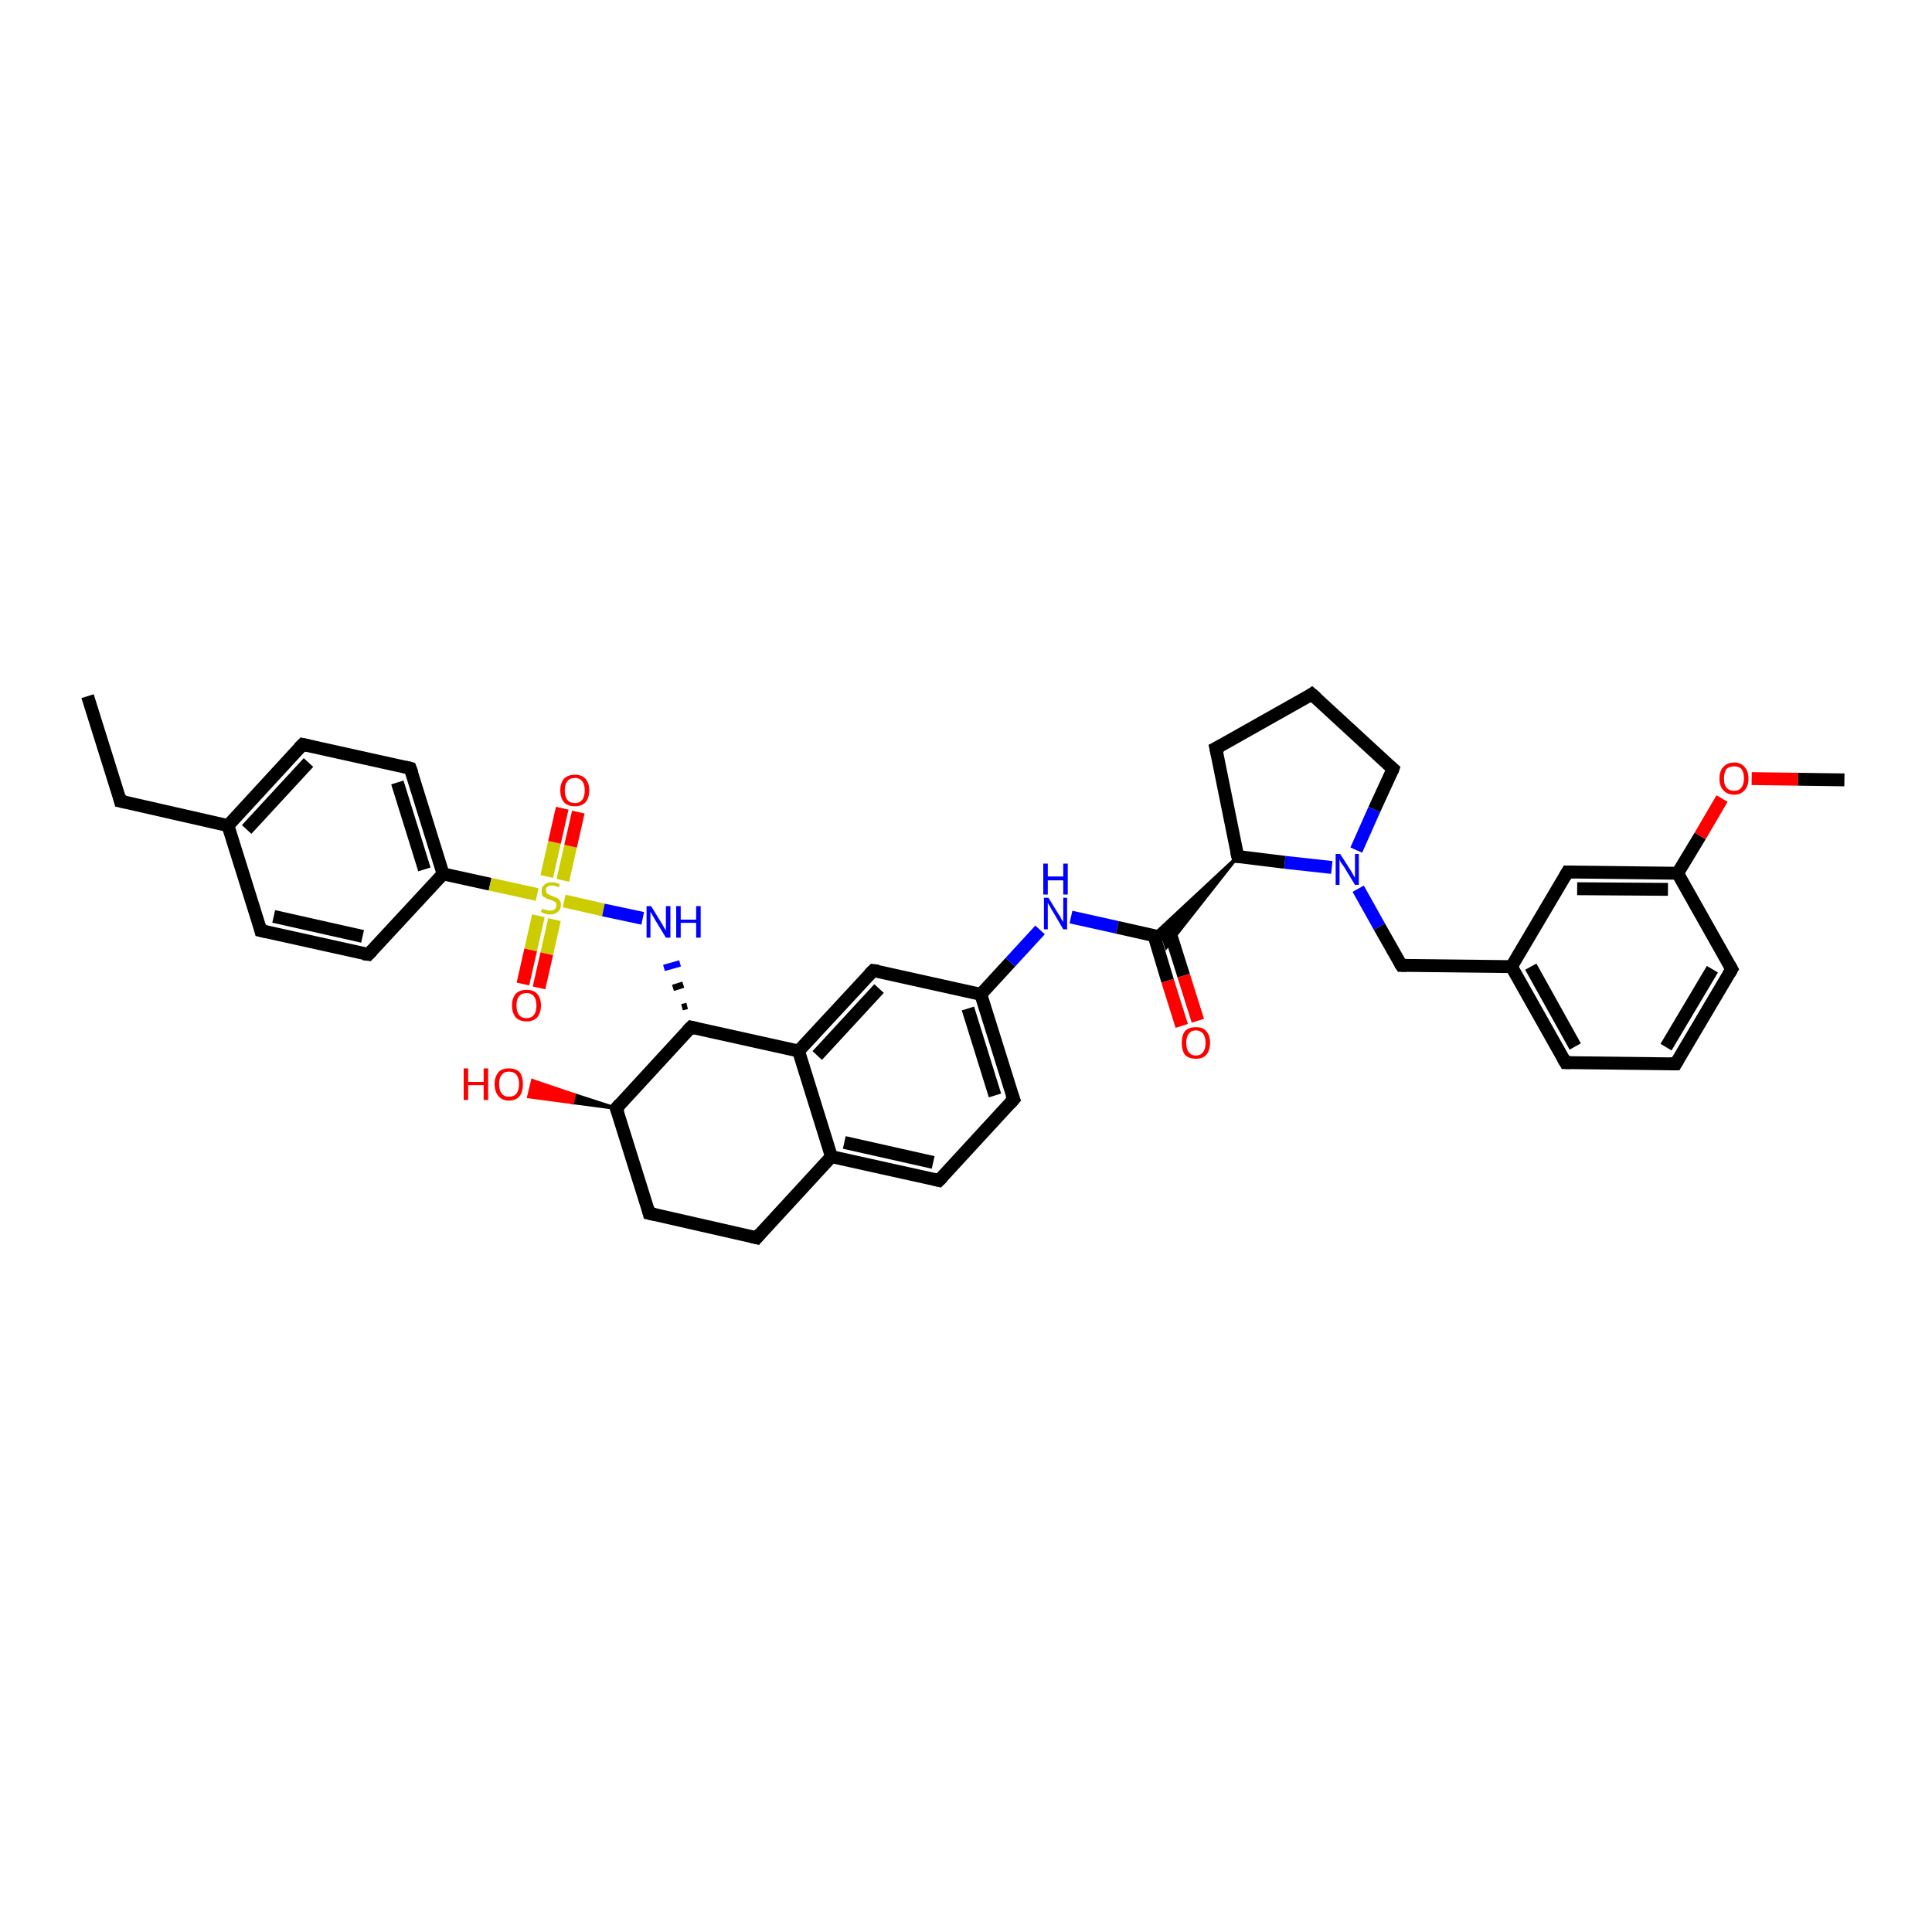 <?xml version='1.0' encoding='iso-8859-1'?>
<svg version='1.1' baseProfile='full'
              xmlns='http://www.w3.org/2000/svg'
                      xmlns:rdkit='http://www.rdkit.org/xml'
                      xmlns:xlink='http://www.w3.org/1999/xlink'
                  xml:space='preserve'
width='300px' height='300px' viewBox='0 0 300 300'>
<!-- END OF HEADER -->
<rect style='opacity:1.0;fill:#FFFFFF;stroke:none' width='300.0' height='300.0' x='0.0' y='0.0'> </rect>
<path class='bond-0 atom-0 atom-1' d='M 13.6,108.1 L 18.7,124.4' style='fill:none;fill-rule:evenodd;stroke:#000000;stroke-width:2.0px;stroke-linecap:butt;stroke-linejoin:miter;stroke-opacity:1' />
<path class='bond-1 atom-1 atom-2' d='M 18.7,124.4 L 35.4,128.2' style='fill:none;fill-rule:evenodd;stroke:#000000;stroke-width:2.0px;stroke-linecap:butt;stroke-linejoin:miter;stroke-opacity:1' />
<path class='bond-2 atom-2 atom-3' d='M 35.4,128.2 L 47.0,115.6' style='fill:none;fill-rule:evenodd;stroke:#000000;stroke-width:2.0px;stroke-linecap:butt;stroke-linejoin:miter;stroke-opacity:1' />
<path class='bond-2 atom-2 atom-3' d='M 38.3,128.8 L 47.9,118.4' style='fill:none;fill-rule:evenodd;stroke:#000000;stroke-width:2.0px;stroke-linecap:butt;stroke-linejoin:miter;stroke-opacity:1' />
<path class='bond-3 atom-3 atom-4' d='M 47.0,115.6 L 63.7,119.3' style='fill:none;fill-rule:evenodd;stroke:#000000;stroke-width:2.0px;stroke-linecap:butt;stroke-linejoin:miter;stroke-opacity:1' />
<path class='bond-4 atom-4 atom-5' d='M 63.7,119.3 L 68.8,135.7' style='fill:none;fill-rule:evenodd;stroke:#000000;stroke-width:2.0px;stroke-linecap:butt;stroke-linejoin:miter;stroke-opacity:1' />
<path class='bond-4 atom-4 atom-5' d='M 61.7,121.5 L 65.9,135.0' style='fill:none;fill-rule:evenodd;stroke:#000000;stroke-width:2.0px;stroke-linecap:butt;stroke-linejoin:miter;stroke-opacity:1' />
<path class='bond-5 atom-5 atom-6' d='M 68.8,135.7 L 57.2,148.2' style='fill:none;fill-rule:evenodd;stroke:#000000;stroke-width:2.0px;stroke-linecap:butt;stroke-linejoin:miter;stroke-opacity:1' />
<path class='bond-6 atom-6 atom-7' d='M 57.2,148.2 L 40.5,144.5' style='fill:none;fill-rule:evenodd;stroke:#000000;stroke-width:2.0px;stroke-linecap:butt;stroke-linejoin:miter;stroke-opacity:1' />
<path class='bond-6 atom-6 atom-7' d='M 56.3,145.4 L 42.5,142.3' style='fill:none;fill-rule:evenodd;stroke:#000000;stroke-width:2.0px;stroke-linecap:butt;stroke-linejoin:miter;stroke-opacity:1' />
<path class='bond-7 atom-5 atom-8' d='M 68.8,135.7 L 76.1,137.3' style='fill:none;fill-rule:evenodd;stroke:#000000;stroke-width:2.0px;stroke-linecap:butt;stroke-linejoin:miter;stroke-opacity:1' />
<path class='bond-7 atom-5 atom-8' d='M 76.1,137.3 L 83.4,138.9' style='fill:none;fill-rule:evenodd;stroke:#CCCC00;stroke-width:2.0px;stroke-linecap:butt;stroke-linejoin:miter;stroke-opacity:1' />
<path class='bond-8 atom-8 atom-9' d='M 83.6,142.2 L 82.4,147.5' style='fill:none;fill-rule:evenodd;stroke:#CCCC00;stroke-width:2.0px;stroke-linecap:butt;stroke-linejoin:miter;stroke-opacity:1' />
<path class='bond-8 atom-8 atom-9' d='M 82.4,147.5 L 81.2,152.8' style='fill:none;fill-rule:evenodd;stroke:#FF0000;stroke-width:2.0px;stroke-linecap:butt;stroke-linejoin:miter;stroke-opacity:1' />
<path class='bond-8 atom-8 atom-9' d='M 86.1,142.8 L 84.9,148.1' style='fill:none;fill-rule:evenodd;stroke:#CCCC00;stroke-width:2.0px;stroke-linecap:butt;stroke-linejoin:miter;stroke-opacity:1' />
<path class='bond-8 atom-8 atom-9' d='M 84.9,148.1 L 83.7,153.4' style='fill:none;fill-rule:evenodd;stroke:#FF0000;stroke-width:2.0px;stroke-linecap:butt;stroke-linejoin:miter;stroke-opacity:1' />
<path class='bond-9 atom-8 atom-10' d='M 87.4,136.7 L 88.6,131.4' style='fill:none;fill-rule:evenodd;stroke:#CCCC00;stroke-width:2.0px;stroke-linecap:butt;stroke-linejoin:miter;stroke-opacity:1' />
<path class='bond-9 atom-8 atom-10' d='M 88.6,131.4 L 89.8,126.1' style='fill:none;fill-rule:evenodd;stroke:#FF0000;stroke-width:2.0px;stroke-linecap:butt;stroke-linejoin:miter;stroke-opacity:1' />
<path class='bond-9 atom-8 atom-10' d='M 84.9,136.1 L 86.1,130.8' style='fill:none;fill-rule:evenodd;stroke:#CCCC00;stroke-width:2.0px;stroke-linecap:butt;stroke-linejoin:miter;stroke-opacity:1' />
<path class='bond-9 atom-8 atom-10' d='M 86.1,130.8 L 87.3,125.5' style='fill:none;fill-rule:evenodd;stroke:#FF0000;stroke-width:2.0px;stroke-linecap:butt;stroke-linejoin:miter;stroke-opacity:1' />
<path class='bond-10 atom-8 atom-11' d='M 87.6,139.9 L 93.7,141.3' style='fill:none;fill-rule:evenodd;stroke:#CCCC00;stroke-width:2.0px;stroke-linecap:butt;stroke-linejoin:miter;stroke-opacity:1' />
<path class='bond-10 atom-8 atom-11' d='M 93.7,141.3 L 99.8,142.6' style='fill:none;fill-rule:evenodd;stroke:#0000FF;stroke-width:2.0px;stroke-linecap:butt;stroke-linejoin:miter;stroke-opacity:1' />
<path class='bond-11 atom-12 atom-11' d='M 106.7,156.2 L 105.9,156.4' style='fill:none;fill-rule:evenodd;stroke:#000000;stroke-width:1.0px;stroke-linecap:butt;stroke-linejoin:miter;stroke-opacity:1' />
<path class='bond-11 atom-12 atom-11' d='M 106.1,152.9 L 104.5,153.4' style='fill:none;fill-rule:evenodd;stroke:#000000;stroke-width:1.0px;stroke-linecap:butt;stroke-linejoin:miter;stroke-opacity:1' />
<path class='bond-11 atom-12 atom-11' d='M 105.6,149.6 L 103.1,150.3' style='fill:none;fill-rule:evenodd;stroke:#0000FF;stroke-width:1.0px;stroke-linecap:butt;stroke-linejoin:miter;stroke-opacity:1' />
<path class='bond-12 atom-12 atom-13' d='M 107.3,159.5 L 95.7,172.1' style='fill:none;fill-rule:evenodd;stroke:#000000;stroke-width:2.0px;stroke-linecap:butt;stroke-linejoin:miter;stroke-opacity:1' />
<path class='bond-13 atom-13 atom-14' d='M 95.7,172.1 L 88.9,171.2 L 89.2,170.0 Z' style='fill:#000000;fill-rule:evenodd;fill-opacity:1;stroke:#000000;stroke-width:0.5px;stroke-linecap:butt;stroke-linejoin:miter;stroke-opacity:1;' />
<path class='bond-13 atom-13 atom-14' d='M 88.9,171.2 L 82.7,167.8 L 82.1,170.3 Z' style='fill:#FF0000;fill-rule:evenodd;fill-opacity:1;stroke:#FF0000;stroke-width:0.5px;stroke-linecap:butt;stroke-linejoin:miter;stroke-opacity:1;' />
<path class='bond-13 atom-13 atom-14' d='M 88.9,171.2 L 89.2,170.0 L 82.7,167.8 Z' style='fill:#FF0000;fill-rule:evenodd;fill-opacity:1;stroke:#FF0000;stroke-width:0.5px;stroke-linecap:butt;stroke-linejoin:miter;stroke-opacity:1;' />
<path class='bond-14 atom-13 atom-15' d='M 95.7,172.1 L 100.8,188.4' style='fill:none;fill-rule:evenodd;stroke:#000000;stroke-width:2.0px;stroke-linecap:butt;stroke-linejoin:miter;stroke-opacity:1' />
<path class='bond-15 atom-15 atom-16' d='M 100.8,188.4 L 117.5,192.2' style='fill:none;fill-rule:evenodd;stroke:#000000;stroke-width:2.0px;stroke-linecap:butt;stroke-linejoin:miter;stroke-opacity:1' />
<path class='bond-16 atom-16 atom-17' d='M 117.5,192.2 L 129.1,179.6' style='fill:none;fill-rule:evenodd;stroke:#000000;stroke-width:2.0px;stroke-linecap:butt;stroke-linejoin:miter;stroke-opacity:1' />
<path class='bond-17 atom-17 atom-18' d='M 129.1,179.6 L 145.8,183.3' style='fill:none;fill-rule:evenodd;stroke:#000000;stroke-width:2.0px;stroke-linecap:butt;stroke-linejoin:miter;stroke-opacity:1' />
<path class='bond-17 atom-17 atom-18' d='M 131.1,177.4 L 144.9,180.5' style='fill:none;fill-rule:evenodd;stroke:#000000;stroke-width:2.0px;stroke-linecap:butt;stroke-linejoin:miter;stroke-opacity:1' />
<path class='bond-18 atom-18 atom-19' d='M 145.8,183.3 L 157.4,170.7' style='fill:none;fill-rule:evenodd;stroke:#000000;stroke-width:2.0px;stroke-linecap:butt;stroke-linejoin:miter;stroke-opacity:1' />
<path class='bond-19 atom-19 atom-20' d='M 157.4,170.7 L 152.3,154.4' style='fill:none;fill-rule:evenodd;stroke:#000000;stroke-width:2.0px;stroke-linecap:butt;stroke-linejoin:miter;stroke-opacity:1' />
<path class='bond-19 atom-19 atom-20' d='M 154.5,170.1 L 150.3,156.6' style='fill:none;fill-rule:evenodd;stroke:#000000;stroke-width:2.0px;stroke-linecap:butt;stroke-linejoin:miter;stroke-opacity:1' />
<path class='bond-20 atom-20 atom-21' d='M 152.3,154.4 L 156.9,149.4' style='fill:none;fill-rule:evenodd;stroke:#000000;stroke-width:2.0px;stroke-linecap:butt;stroke-linejoin:miter;stroke-opacity:1' />
<path class='bond-20 atom-20 atom-21' d='M 156.9,149.4 L 161.5,144.4' style='fill:none;fill-rule:evenodd;stroke:#0000FF;stroke-width:2.0px;stroke-linecap:butt;stroke-linejoin:miter;stroke-opacity:1' />
<path class='bond-21 atom-21 atom-22' d='M 166.3,142.4 L 173.5,144.0' style='fill:none;fill-rule:evenodd;stroke:#0000FF;stroke-width:2.0px;stroke-linecap:butt;stroke-linejoin:miter;stroke-opacity:1' />
<path class='bond-21 atom-21 atom-22' d='M 173.5,144.0 L 180.6,145.6' style='fill:none;fill-rule:evenodd;stroke:#000000;stroke-width:2.0px;stroke-linecap:butt;stroke-linejoin:miter;stroke-opacity:1' />
<path class='bond-22 atom-22 atom-23' d='M 179.2,145.3 L 181.3,152.3' style='fill:none;fill-rule:evenodd;stroke:#000000;stroke-width:2.0px;stroke-linecap:butt;stroke-linejoin:miter;stroke-opacity:1' />
<path class='bond-22 atom-22 atom-23' d='M 181.3,152.3 L 183.5,159.3' style='fill:none;fill-rule:evenodd;stroke:#FF0000;stroke-width:2.0px;stroke-linecap:butt;stroke-linejoin:miter;stroke-opacity:1' />
<path class='bond-22 atom-22 atom-23' d='M 181.6,144.5 L 183.8,151.5' style='fill:none;fill-rule:evenodd;stroke:#000000;stroke-width:2.0px;stroke-linecap:butt;stroke-linejoin:miter;stroke-opacity:1' />
<path class='bond-22 atom-22 atom-23' d='M 183.8,151.5 L 186.0,158.5' style='fill:none;fill-rule:evenodd;stroke:#FF0000;stroke-width:2.0px;stroke-linecap:butt;stroke-linejoin:miter;stroke-opacity:1' />
<path class='bond-23 atom-24 atom-22' d='M 192.2,133.0 L 181.1,147.1 L 180.6,145.6 Z' style='fill:#000000;fill-rule:evenodd;fill-opacity:1;stroke:#000000;stroke-width:0.5px;stroke-linecap:butt;stroke-linejoin:miter;stroke-opacity:1;' />
<path class='bond-23 atom-24 atom-22' d='M 192.2,133.0 L 180.6,145.6 L 179.1,145.2 Z' style='fill:#000000;fill-rule:evenodd;fill-opacity:1;stroke:#000000;stroke-width:0.5px;stroke-linecap:butt;stroke-linejoin:miter;stroke-opacity:1;' />
<path class='bond-24 atom-24 atom-25' d='M 192.2,133.0 L 188.8,116.2' style='fill:none;fill-rule:evenodd;stroke:#000000;stroke-width:2.0px;stroke-linecap:butt;stroke-linejoin:miter;stroke-opacity:1' />
<path class='bond-25 atom-25 atom-26' d='M 188.8,116.2 L 203.7,107.8' style='fill:none;fill-rule:evenodd;stroke:#000000;stroke-width:2.0px;stroke-linecap:butt;stroke-linejoin:miter;stroke-opacity:1' />
<path class='bond-26 atom-26 atom-27' d='M 203.7,107.8 L 216.3,119.4' style='fill:none;fill-rule:evenodd;stroke:#000000;stroke-width:2.0px;stroke-linecap:butt;stroke-linejoin:miter;stroke-opacity:1' />
<path class='bond-27 atom-27 atom-28' d='M 216.3,119.4 L 213.4,125.7' style='fill:none;fill-rule:evenodd;stroke:#000000;stroke-width:2.0px;stroke-linecap:butt;stroke-linejoin:miter;stroke-opacity:1' />
<path class='bond-27 atom-27 atom-28' d='M 213.4,125.7 L 210.6,132.0' style='fill:none;fill-rule:evenodd;stroke:#0000FF;stroke-width:2.0px;stroke-linecap:butt;stroke-linejoin:miter;stroke-opacity:1' />
<path class='bond-28 atom-28 atom-29' d='M 210.9,138.0 L 214.2,143.9' style='fill:none;fill-rule:evenodd;stroke:#0000FF;stroke-width:2.0px;stroke-linecap:butt;stroke-linejoin:miter;stroke-opacity:1' />
<path class='bond-28 atom-28 atom-29' d='M 214.2,143.9 L 217.6,149.9' style='fill:none;fill-rule:evenodd;stroke:#000000;stroke-width:2.0px;stroke-linecap:butt;stroke-linejoin:miter;stroke-opacity:1' />
<path class='bond-29 atom-29 atom-30' d='M 217.6,149.9 L 234.7,150.1' style='fill:none;fill-rule:evenodd;stroke:#000000;stroke-width:2.0px;stroke-linecap:butt;stroke-linejoin:miter;stroke-opacity:1' />
<path class='bond-30 atom-30 atom-31' d='M 234.7,150.1 L 243.1,165.0' style='fill:none;fill-rule:evenodd;stroke:#000000;stroke-width:2.0px;stroke-linecap:butt;stroke-linejoin:miter;stroke-opacity:1' />
<path class='bond-30 atom-30 atom-31' d='M 237.7,150.1 L 244.6,162.5' style='fill:none;fill-rule:evenodd;stroke:#000000;stroke-width:2.0px;stroke-linecap:butt;stroke-linejoin:miter;stroke-opacity:1' />
<path class='bond-31 atom-31 atom-32' d='M 243.1,165.0 L 260.2,165.2' style='fill:none;fill-rule:evenodd;stroke:#000000;stroke-width:2.0px;stroke-linecap:butt;stroke-linejoin:miter;stroke-opacity:1' />
<path class='bond-32 atom-32 atom-33' d='M 260.2,165.2 L 268.9,150.5' style='fill:none;fill-rule:evenodd;stroke:#000000;stroke-width:2.0px;stroke-linecap:butt;stroke-linejoin:miter;stroke-opacity:1' />
<path class='bond-32 atom-32 atom-33' d='M 258.7,162.6 L 265.9,150.5' style='fill:none;fill-rule:evenodd;stroke:#000000;stroke-width:2.0px;stroke-linecap:butt;stroke-linejoin:miter;stroke-opacity:1' />
<path class='bond-33 atom-33 atom-34' d='M 268.9,150.5 L 260.5,135.6' style='fill:none;fill-rule:evenodd;stroke:#000000;stroke-width:2.0px;stroke-linecap:butt;stroke-linejoin:miter;stroke-opacity:1' />
<path class='bond-34 atom-34 atom-35' d='M 260.5,135.6 L 264.0,129.8' style='fill:none;fill-rule:evenodd;stroke:#000000;stroke-width:2.0px;stroke-linecap:butt;stroke-linejoin:miter;stroke-opacity:1' />
<path class='bond-34 atom-34 atom-35' d='M 264.0,129.8 L 267.4,124.0' style='fill:none;fill-rule:evenodd;stroke:#FF0000;stroke-width:2.0px;stroke-linecap:butt;stroke-linejoin:miter;stroke-opacity:1' />
<path class='bond-35 atom-35 atom-36' d='M 272.0,120.9 L 279.2,121.0' style='fill:none;fill-rule:evenodd;stroke:#FF0000;stroke-width:2.0px;stroke-linecap:butt;stroke-linejoin:miter;stroke-opacity:1' />
<path class='bond-35 atom-35 atom-36' d='M 279.2,121.0 L 286.4,121.1' style='fill:none;fill-rule:evenodd;stroke:#000000;stroke-width:2.0px;stroke-linecap:butt;stroke-linejoin:miter;stroke-opacity:1' />
<path class='bond-36 atom-34 atom-37' d='M 260.5,135.6 L 243.4,135.4' style='fill:none;fill-rule:evenodd;stroke:#000000;stroke-width:2.0px;stroke-linecap:butt;stroke-linejoin:miter;stroke-opacity:1' />
<path class='bond-36 atom-34 atom-37' d='M 259.0,138.1 L 244.9,138.0' style='fill:none;fill-rule:evenodd;stroke:#000000;stroke-width:2.0px;stroke-linecap:butt;stroke-linejoin:miter;stroke-opacity:1' />
<path class='bond-37 atom-20 atom-38' d='M 152.3,154.4 L 135.6,150.7' style='fill:none;fill-rule:evenodd;stroke:#000000;stroke-width:2.0px;stroke-linecap:butt;stroke-linejoin:miter;stroke-opacity:1' />
<path class='bond-38 atom-38 atom-39' d='M 135.6,150.7 L 124.0,163.2' style='fill:none;fill-rule:evenodd;stroke:#000000;stroke-width:2.0px;stroke-linecap:butt;stroke-linejoin:miter;stroke-opacity:1' />
<path class='bond-38 atom-38 atom-39' d='M 136.5,153.5 L 126.9,163.9' style='fill:none;fill-rule:evenodd;stroke:#000000;stroke-width:2.0px;stroke-linecap:butt;stroke-linejoin:miter;stroke-opacity:1' />
<path class='bond-39 atom-7 atom-2' d='M 40.5,144.5 L 35.4,128.2' style='fill:none;fill-rule:evenodd;stroke:#000000;stroke-width:2.0px;stroke-linecap:butt;stroke-linejoin:miter;stroke-opacity:1' />
<path class='bond-40 atom-39 atom-12' d='M 124.0,163.2 L 107.3,159.5' style='fill:none;fill-rule:evenodd;stroke:#000000;stroke-width:2.0px;stroke-linecap:butt;stroke-linejoin:miter;stroke-opacity:1' />
<path class='bond-41 atom-39 atom-17' d='M 124.0,163.2 L 129.1,179.6' style='fill:none;fill-rule:evenodd;stroke:#000000;stroke-width:2.0px;stroke-linecap:butt;stroke-linejoin:miter;stroke-opacity:1' />
<path class='bond-42 atom-28 atom-24' d='M 206.8,134.7 L 199.5,133.9' style='fill:none;fill-rule:evenodd;stroke:#0000FF;stroke-width:2.0px;stroke-linecap:butt;stroke-linejoin:miter;stroke-opacity:1' />
<path class='bond-42 atom-28 atom-24' d='M 199.5,133.9 L 192.2,133.0' style='fill:none;fill-rule:evenodd;stroke:#000000;stroke-width:2.0px;stroke-linecap:butt;stroke-linejoin:miter;stroke-opacity:1' />
<path class='bond-43 atom-37 atom-30' d='M 243.4,135.4 L 234.7,150.1' style='fill:none;fill-rule:evenodd;stroke:#000000;stroke-width:2.0px;stroke-linecap:butt;stroke-linejoin:miter;stroke-opacity:1' />
<path d='M 18.5,123.6 L 18.7,124.4 L 19.6,124.6' style='fill:none;stroke:#000000;stroke-width:2.0px;stroke-linecap:butt;stroke-linejoin:miter;stroke-opacity:1;' />
<path d='M 46.4,116.2 L 47.0,115.6 L 47.9,115.8' style='fill:none;stroke:#000000;stroke-width:2.0px;stroke-linecap:butt;stroke-linejoin:miter;stroke-opacity:1;' />
<path d='M 62.9,119.1 L 63.7,119.3 L 64.0,120.1' style='fill:none;stroke:#000000;stroke-width:2.0px;stroke-linecap:butt;stroke-linejoin:miter;stroke-opacity:1;' />
<path d='M 57.8,147.6 L 57.2,148.2 L 56.4,148.1' style='fill:none;stroke:#000000;stroke-width:2.0px;stroke-linecap:butt;stroke-linejoin:miter;stroke-opacity:1;' />
<path d='M 41.4,144.7 L 40.5,144.5 L 40.3,143.7' style='fill:none;stroke:#000000;stroke-width:2.0px;stroke-linecap:butt;stroke-linejoin:miter;stroke-opacity:1;' />
<path d='M 106.7,160.1 L 107.3,159.5 L 108.1,159.7' style='fill:none;stroke:#000000;stroke-width:2.0px;stroke-linecap:butt;stroke-linejoin:miter;stroke-opacity:1;' />
<path d='M 96.3,171.4 L 95.7,172.1 L 96.0,172.9' style='fill:none;stroke:#000000;stroke-width:2.0px;stroke-linecap:butt;stroke-linejoin:miter;stroke-opacity:1;' />
<path d='M 100.6,187.6 L 100.8,188.4 L 101.7,188.6' style='fill:none;stroke:#000000;stroke-width:2.0px;stroke-linecap:butt;stroke-linejoin:miter;stroke-opacity:1;' />
<path d='M 116.7,192.0 L 117.5,192.2 L 118.1,191.5' style='fill:none;stroke:#000000;stroke-width:2.0px;stroke-linecap:butt;stroke-linejoin:miter;stroke-opacity:1;' />
<path d='M 145.0,183.1 L 145.8,183.3 L 146.4,182.7' style='fill:none;stroke:#000000;stroke-width:2.0px;stroke-linecap:butt;stroke-linejoin:miter;stroke-opacity:1;' />
<path d='M 156.8,171.4 L 157.4,170.7 L 157.1,169.9' style='fill:none;stroke:#000000;stroke-width:2.0px;stroke-linecap:butt;stroke-linejoin:miter;stroke-opacity:1;' />
<path d='M 192.0,132.2 L 192.2,133.0 L 192.6,133.0' style='fill:none;stroke:#000000;stroke-width:2.0px;stroke-linecap:butt;stroke-linejoin:miter;stroke-opacity:1;' />
<path d='M 189.0,117.1 L 188.8,116.2 L 189.6,115.8' style='fill:none;stroke:#000000;stroke-width:2.0px;stroke-linecap:butt;stroke-linejoin:miter;stroke-opacity:1;' />
<path d='M 203.0,108.3 L 203.7,107.8 L 204.4,108.4' style='fill:none;stroke:#000000;stroke-width:2.0px;stroke-linecap:butt;stroke-linejoin:miter;stroke-opacity:1;' />
<path d='M 215.7,118.9 L 216.3,119.4 L 216.2,119.7' style='fill:none;stroke:#000000;stroke-width:2.0px;stroke-linecap:butt;stroke-linejoin:miter;stroke-opacity:1;' />
<path d='M 217.4,149.6 L 217.6,149.9 L 218.4,149.9' style='fill:none;stroke:#000000;stroke-width:2.0px;stroke-linecap:butt;stroke-linejoin:miter;stroke-opacity:1;' />
<path d='M 242.7,164.3 L 243.1,165.0 L 243.9,165.0' style='fill:none;stroke:#000000;stroke-width:2.0px;stroke-linecap:butt;stroke-linejoin:miter;stroke-opacity:1;' />
<path d='M 259.3,165.2 L 260.2,165.2 L 260.6,164.5' style='fill:none;stroke:#000000;stroke-width:2.0px;stroke-linecap:butt;stroke-linejoin:miter;stroke-opacity:1;' />
<path d='M 268.5,151.2 L 268.9,150.5 L 268.5,149.8' style='fill:none;stroke:#000000;stroke-width:2.0px;stroke-linecap:butt;stroke-linejoin:miter;stroke-opacity:1;' />
<path d='M 244.3,135.4 L 243.4,135.4 L 243.0,136.1' style='fill:none;stroke:#000000;stroke-width:2.0px;stroke-linecap:butt;stroke-linejoin:miter;stroke-opacity:1;' />
<path d='M 136.4,150.8 L 135.6,150.7 L 135.0,151.3' style='fill:none;stroke:#000000;stroke-width:2.0px;stroke-linecap:butt;stroke-linejoin:miter;stroke-opacity:1;' />
<path class='atom-8' d='M 84.2 141.1
Q 84.2 141.1, 84.4 141.2
Q 84.7 141.3, 84.9 141.3
Q 85.2 141.4, 85.4 141.4
Q 85.9 141.4, 86.1 141.2
Q 86.4 141.0, 86.4 140.6
Q 86.4 140.3, 86.3 140.1
Q 86.1 140.0, 85.9 139.9
Q 85.7 139.8, 85.4 139.7
Q 84.9 139.6, 84.7 139.4
Q 84.4 139.3, 84.2 139.1
Q 84.1 138.8, 84.1 138.4
Q 84.1 137.7, 84.5 137.4
Q 84.9 137.0, 85.7 137.0
Q 86.3 137.0, 86.9 137.3
L 86.8 137.8
Q 86.2 137.5, 85.7 137.5
Q 85.3 137.5, 85.0 137.7
Q 84.7 137.9, 84.8 138.3
Q 84.8 138.5, 84.9 138.7
Q 85.0 138.8, 85.2 138.9
Q 85.4 139.0, 85.7 139.1
Q 86.2 139.3, 86.4 139.4
Q 86.7 139.5, 86.9 139.8
Q 87.1 140.1, 87.1 140.6
Q 87.1 141.2, 86.6 141.6
Q 86.2 142.0, 85.4 142.0
Q 85.0 142.0, 84.7 141.9
Q 84.3 141.8, 84.0 141.6
L 84.2 141.1
' fill='#CCCC00'/>
<path class='atom-9' d='M 79.5 156.1
Q 79.5 155.0, 80.1 154.3
Q 80.7 153.7, 81.8 153.7
Q 82.8 153.7, 83.4 154.3
Q 84.0 155.0, 84.0 156.1
Q 84.0 157.3, 83.4 158.0
Q 82.8 158.6, 81.8 158.6
Q 80.7 158.6, 80.1 158.0
Q 79.5 157.3, 79.5 156.1
M 81.8 158.1
Q 82.5 158.1, 82.9 157.6
Q 83.3 157.1, 83.3 156.1
Q 83.3 155.2, 82.9 154.7
Q 82.5 154.2, 81.8 154.2
Q 81.0 154.2, 80.6 154.7
Q 80.2 155.2, 80.2 156.1
Q 80.2 157.1, 80.6 157.6
Q 81.0 158.1, 81.8 158.1
' fill='#FF0000'/>
<path class='atom-10' d='M 87.0 122.7
Q 87.0 121.6, 87.6 120.9
Q 88.2 120.3, 89.3 120.3
Q 90.3 120.3, 90.9 120.9
Q 91.5 121.6, 91.5 122.7
Q 91.5 123.9, 90.9 124.6
Q 90.3 125.2, 89.3 125.2
Q 88.2 125.2, 87.6 124.6
Q 87.0 123.9, 87.0 122.7
M 89.3 124.7
Q 90.0 124.7, 90.4 124.2
Q 90.8 123.7, 90.8 122.7
Q 90.8 121.8, 90.4 121.3
Q 90.0 120.8, 89.3 120.8
Q 88.5 120.8, 88.1 121.3
Q 87.7 121.8, 87.7 122.7
Q 87.7 123.7, 88.1 124.2
Q 88.5 124.7, 89.3 124.7
' fill='#FF0000'/>
<path class='atom-11' d='M 101.1 140.7
L 102.7 143.3
Q 102.9 143.6, 103.1 144.0
Q 103.4 144.5, 103.4 144.5
L 103.4 140.7
L 104.1 140.7
L 104.1 145.6
L 103.4 145.6
L 101.7 142.8
Q 101.5 142.4, 101.3 142.1
Q 101.1 141.7, 101.0 141.6
L 101.0 145.6
L 100.4 145.6
L 100.4 140.7
L 101.1 140.7
' fill='#0000FF'/>
<path class='atom-11' d='M 105.0 140.7
L 105.7 140.7
L 105.7 142.8
L 108.1 142.8
L 108.1 140.7
L 108.8 140.7
L 108.8 145.6
L 108.1 145.6
L 108.1 143.3
L 105.7 143.3
L 105.7 145.6
L 105.0 145.6
L 105.0 140.7
' fill='#0000FF'/>
<path class='atom-14' d='M 72.0 165.9
L 72.7 165.9
L 72.7 168.0
L 75.1 168.0
L 75.1 165.9
L 75.8 165.9
L 75.8 170.8
L 75.1 170.8
L 75.1 168.5
L 72.7 168.5
L 72.7 170.8
L 72.0 170.8
L 72.0 165.9
' fill='#FF0000'/>
<path class='atom-14' d='M 76.8 168.3
Q 76.8 167.2, 77.4 166.5
Q 77.9 165.9, 79.0 165.9
Q 80.1 165.9, 80.7 166.5
Q 81.2 167.2, 81.2 168.3
Q 81.2 169.5, 80.7 170.2
Q 80.1 170.9, 79.0 170.9
Q 78.0 170.9, 77.4 170.2
Q 76.8 169.5, 76.8 168.3
M 79.0 170.3
Q 79.8 170.3, 80.2 169.8
Q 80.6 169.3, 80.6 168.3
Q 80.6 167.4, 80.2 166.9
Q 79.8 166.4, 79.0 166.4
Q 78.3 166.4, 77.9 166.9
Q 77.5 167.4, 77.5 168.3
Q 77.5 169.3, 77.9 169.8
Q 78.3 170.3, 79.0 170.3
' fill='#FF0000'/>
<path class='atom-21' d='M 162.8 139.4
L 164.4 142.0
Q 164.6 142.2, 164.8 142.7
Q 165.1 143.1, 165.1 143.2
L 165.1 139.4
L 165.7 139.4
L 165.7 144.3
L 165.1 144.3
L 163.4 141.4
Q 163.2 141.1, 163.0 140.7
Q 162.8 140.4, 162.7 140.2
L 162.7 144.3
L 162.1 144.3
L 162.1 139.4
L 162.8 139.4
' fill='#0000FF'/>
<path class='atom-21' d='M 162.0 134.1
L 162.7 134.1
L 162.7 136.1
L 165.1 136.1
L 165.1 134.1
L 165.8 134.1
L 165.8 138.9
L 165.1 138.9
L 165.1 136.7
L 162.7 136.7
L 162.7 138.9
L 162.0 138.9
L 162.0 134.1
' fill='#0000FF'/>
<path class='atom-23' d='M 183.5 161.9
Q 183.5 160.8, 184.0 160.1
Q 184.6 159.5, 185.7 159.5
Q 186.8 159.5, 187.3 160.1
Q 187.9 160.8, 187.9 161.9
Q 187.9 163.1, 187.3 163.8
Q 186.8 164.4, 185.7 164.4
Q 184.6 164.4, 184.0 163.8
Q 183.5 163.1, 183.5 161.9
M 185.7 163.9
Q 186.4 163.9, 186.8 163.4
Q 187.2 162.9, 187.2 161.9
Q 187.2 161.0, 186.8 160.5
Q 186.4 160.0, 185.7 160.0
Q 185.0 160.0, 184.6 160.5
Q 184.2 161.0, 184.2 161.9
Q 184.2 162.9, 184.6 163.4
Q 185.0 163.9, 185.7 163.9
' fill='#FF0000'/>
<path class='atom-28' d='M 208.1 132.6
L 209.7 135.1
Q 209.9 135.4, 210.1 135.8
Q 210.4 136.3, 210.4 136.3
L 210.4 132.6
L 211.0 132.6
L 211.0 137.4
L 210.4 137.4
L 208.7 134.6
Q 208.5 134.3, 208.2 133.9
Q 208.0 133.5, 208.0 133.4
L 208.0 137.4
L 207.4 137.4
L 207.4 132.6
L 208.1 132.6
' fill='#0000FF'/>
<path class='atom-35' d='M 267.0 120.9
Q 267.0 119.7, 267.6 119.1
Q 268.2 118.4, 269.3 118.4
Q 270.3 118.4, 270.9 119.1
Q 271.5 119.7, 271.5 120.9
Q 271.5 122.1, 270.9 122.7
Q 270.3 123.4, 269.3 123.4
Q 268.2 123.4, 267.6 122.7
Q 267.0 122.1, 267.0 120.9
M 269.3 122.8
Q 270.0 122.8, 270.4 122.3
Q 270.8 121.8, 270.8 120.9
Q 270.8 119.9, 270.4 119.4
Q 270.0 119.0, 269.3 119.0
Q 268.5 119.0, 268.1 119.4
Q 267.7 119.9, 267.7 120.9
Q 267.7 121.9, 268.1 122.3
Q 268.5 122.8, 269.3 122.8
' fill='#FF0000'/>
</svg>
